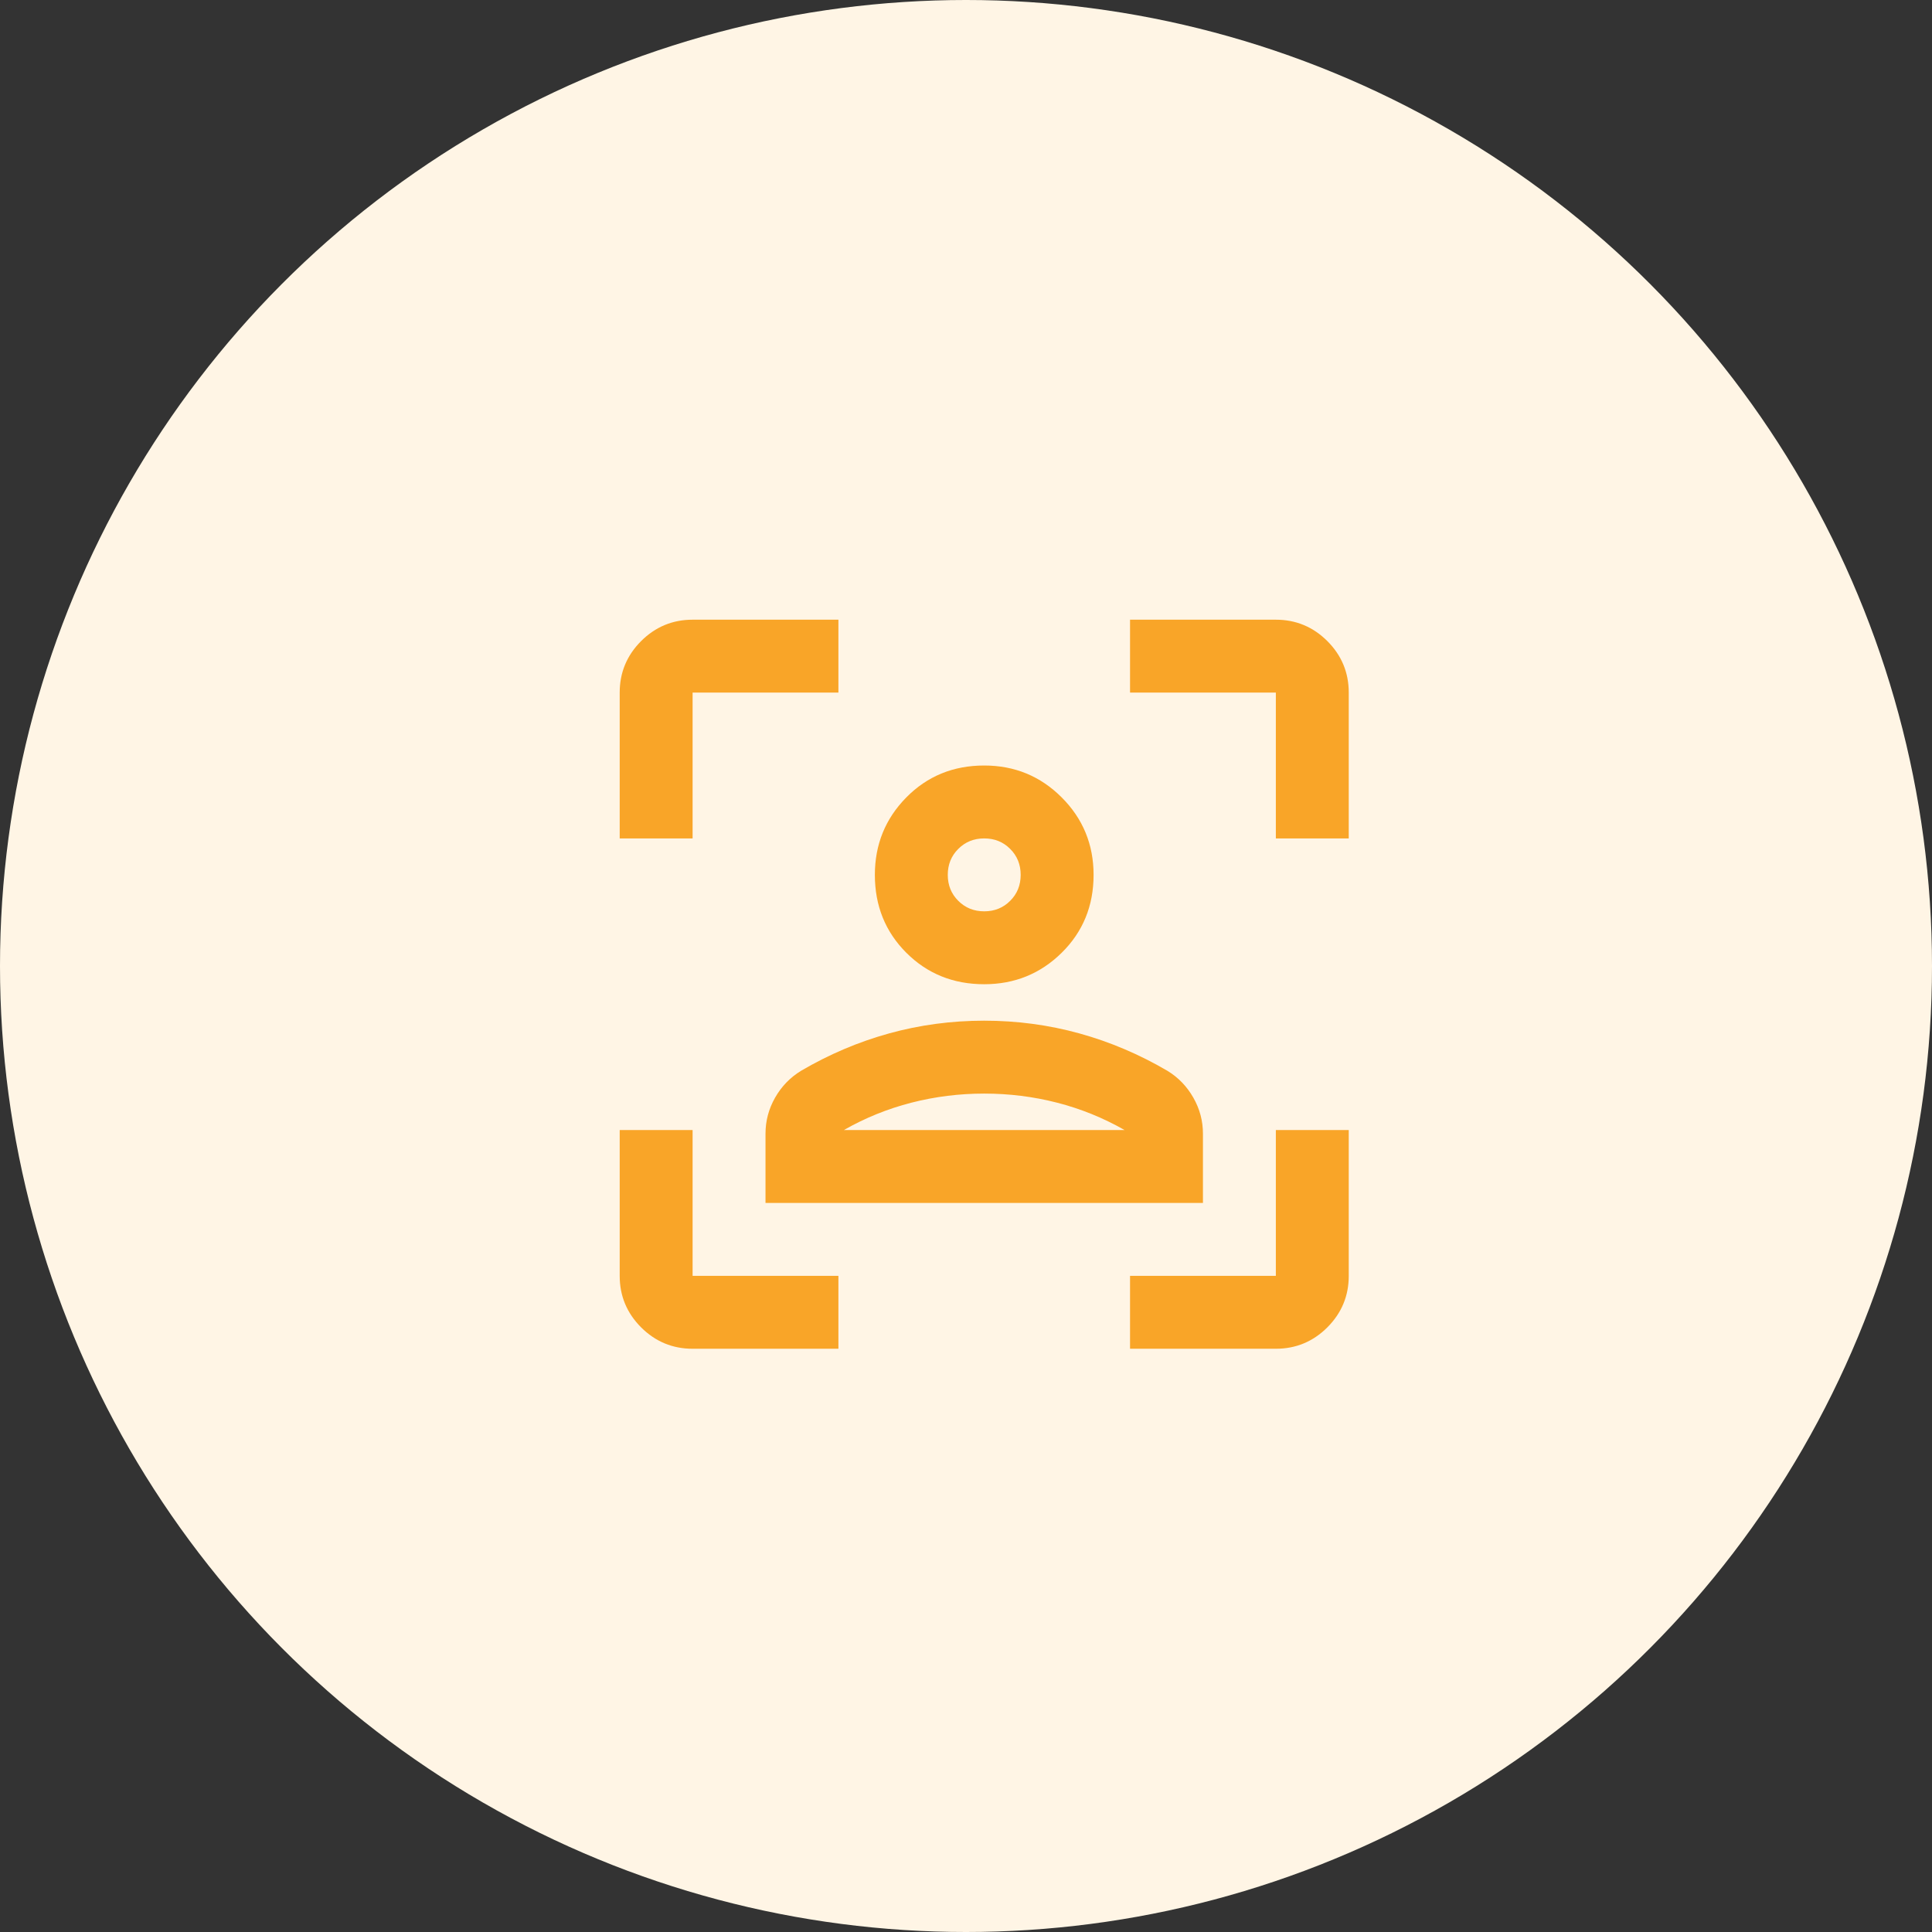 <svg width="53" height="53" viewBox="0 0 53 53" fill="none" xmlns="http://www.w3.org/2000/svg">
<rect x="0" y="0" width="53" height="53" fill="#333333" stroke="none"/>
<g id="Group 217">
<circle id="Ellipse 32" cx="26.5" cy="26.5" r="26.5" fill="#FFF5E5"/>
<g id="frame_person">
<mask id="mask0_830_10" style="mask-type:alpha" maskUnits="userSpaceOnUse" x="15" y="15" width="24" height="24">
<rect id="Bounding box" x="15" y="15" width="24" height="24" fill="#F9A528"/>
</mask>
<g mask="url(#mask0_830_10)">
<path id="frame_person_2" d="M27 27C26.15 27 25.438 26.712 24.863 26.137C24.288 25.562 24 24.85 24 24C24 23.167 24.288 22.458 24.863 21.875C25.438 21.292 26.15 21 27 21C27.833 21 28.542 21.292 29.125 21.875C29.708 22.458 30 23.167 30 24C30 24.85 29.708 25.562 29.125 26.137C28.542 26.712 27.833 27 27 27ZM27 25C27.283 25 27.521 24.904 27.712 24.712C27.904 24.521 28 24.283 28 24C28 23.717 27.904 23.479 27.712 23.288C27.521 23.096 27.283 23 27 23C26.717 23 26.479 23.096 26.288 23.288C26.096 23.479 26 23.717 26 24C26 24.283 26.096 24.521 26.288 24.712C26.479 24.904 26.717 25 27 25ZM21 33V31.1C21 30.75 21.087 30.421 21.262 30.113C21.438 29.804 21.675 29.558 21.975 29.375C22.742 28.925 23.546 28.583 24.387 28.35C25.229 28.117 26.1 28 27 28C27.9 28 28.771 28.117 29.613 28.35C30.454 28.583 31.258 28.925 32.025 29.375C32.325 29.558 32.562 29.804 32.737 30.113C32.913 30.421 33 30.75 33 31.1V33H21ZM27 30C26.317 30 25.65 30.083 25 30.25C24.35 30.417 23.733 30.667 23.15 31H30.85C30.267 30.667 29.65 30.417 29 30.25C28.35 30.083 27.683 30 27 30ZM19 37C18.45 37 17.979 36.804 17.587 36.413C17.196 36.021 17 35.55 17 35V31H19V35H23V37H19ZM17 23V19C17 18.45 17.196 17.979 17.587 17.587C17.979 17.196 18.45 17 19 17H23V19H19V23H17ZM31 37V35H35V31H37V35C37 35.55 36.804 36.021 36.413 36.413C36.021 36.804 35.55 37 35 37H31ZM35 23V19H31V17H35C35.55 17 36.021 17.196 36.413 17.587C36.804 17.979 37 18.45 37 19V23H35Z" fill="#F9A528"/>
</g>
</g>
</g>
</svg>
